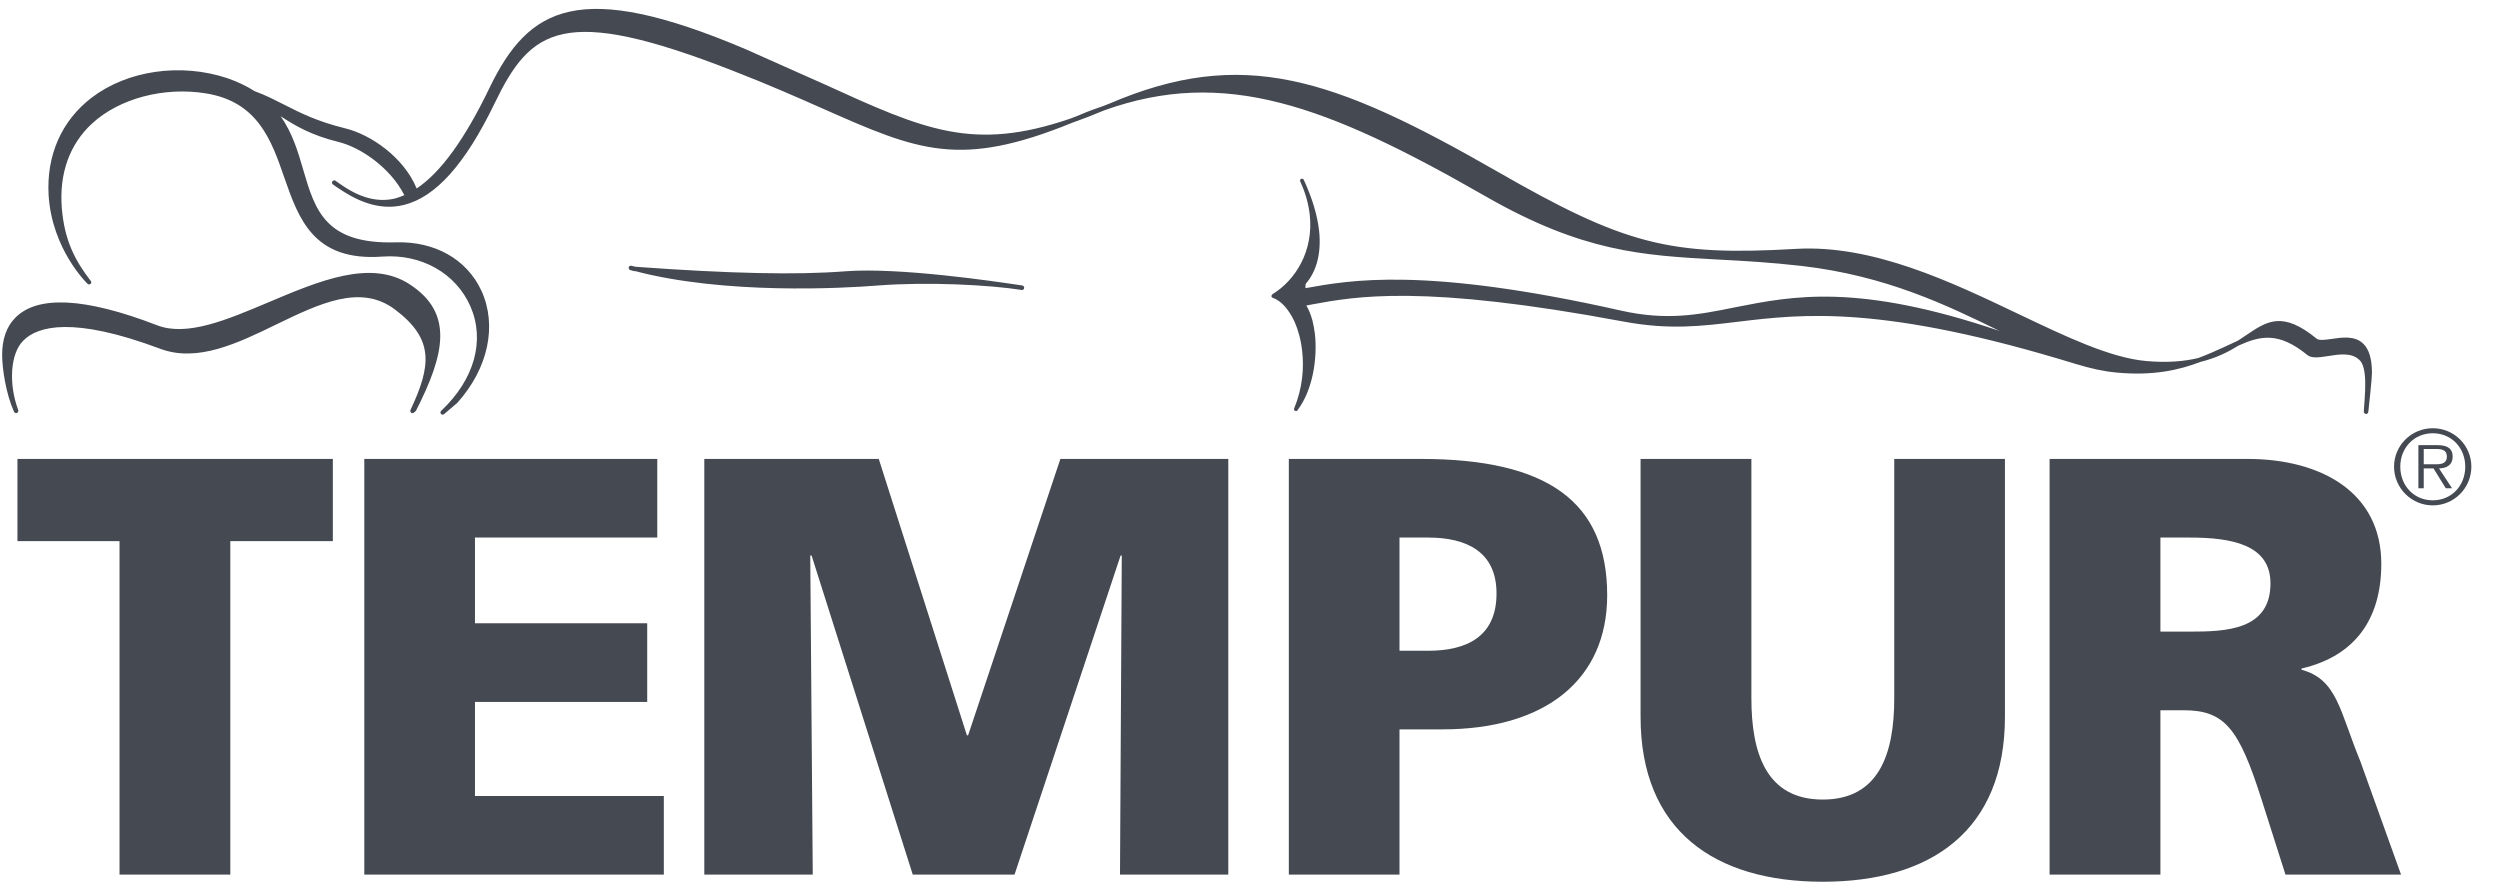 <svg width="79" height="28" viewBox="0 0 79 28" fill="none" xmlns="http://www.w3.org/2000/svg">
<path d="M63.356 22.65C63.356 26.245 61.026 27.863 57.599 27.863C54.177 27.863 51.842 26.245 51.842 22.65V14.502H55.344V22.069C55.344 23.798 55.813 25.266 57.599 25.266C59.39 25.266 59.858 23.798 59.858 22.069V14.502H63.356V22.65ZM64.767 14.502H71.016C73.35 14.502 75.249 15.557 75.249 17.817C75.249 19.565 74.419 20.733 72.727 21.126V21.164C73.857 21.468 73.932 22.462 74.588 24.061L75.873 27.638H72.221L71.466 25.266C70.749 23.011 70.299 22.444 69 22.444H68.269V27.638H64.767V14.502ZM11.512 14.502H20.77V16.987H15.009V19.696H20.452V22.181H15.009V25.153H20.977V27.638H11.512V14.502ZM3.777 17.099H0.551V14.502H10.518V17.099H7.278V27.638H3.777V17.099ZM40.727 14.502H44.899C48.907 14.502 50.787 15.857 50.787 18.81C50.787 21.468 48.851 23.048 45.579 23.048H44.224V27.638H40.727V14.502ZM22.256 14.502H27.769L30.554 23.236H30.592L33.508 14.502H38.814V27.638H35.392L35.448 17.554H35.411L32.059 27.638H28.843L25.646 17.554H25.604L25.683 27.638H22.256V14.502ZM44.224 20.564H45.129C46.329 20.564 47.29 20.132 47.29 18.754C47.29 17.423 46.329 16.987 45.129 16.987H44.224V20.564ZM68.269 19.959H69.192C70.322 19.959 71.747 19.922 71.747 18.435C71.747 17.212 70.528 16.987 69.192 16.987H68.269V19.959ZM75.652 14.746C75.652 14.076 76.201 13.532 76.876 13.532C77.551 13.532 78.095 14.076 78.095 14.746C78.095 15.421 77.551 15.97 76.876 15.97C76.201 15.97 75.652 15.421 75.652 14.746ZM77.902 14.746C77.902 14.155 77.471 13.691 76.876 13.691C76.28 13.691 75.849 14.155 75.849 14.746C75.849 15.346 76.28 15.81 76.876 15.81C77.471 15.81 77.902 15.346 77.902 14.746ZM77.485 15.43H77.288L76.899 14.802H76.59V15.43H76.421V14.066H77.021C77.377 14.066 77.504 14.202 77.504 14.427C77.504 14.694 77.316 14.797 77.073 14.802L77.485 15.43ZM76.843 14.671C77.04 14.671 77.321 14.704 77.321 14.427C77.321 14.211 77.148 14.188 76.979 14.188H76.59V14.671H76.843ZM63.196 10.461L63.206 10.466C63.201 10.466 63.201 10.466 63.196 10.461C58.701 8.938 56.657 9.35 54.828 9.711C53.675 9.945 52.677 10.142 51.219 9.814C45.021 8.417 42.649 8.853 41.252 9.106L41.257 8.975C41.613 8.563 41.758 7.986 41.683 7.287C41.627 6.8 41.468 6.261 41.2 5.684C41.191 5.661 41.163 5.647 41.139 5.647C41.13 5.651 41.125 5.651 41.116 5.651C41.093 5.665 41.079 5.689 41.083 5.717C41.083 5.726 41.083 5.731 41.088 5.736C41.257 6.101 41.35 6.453 41.388 6.786C41.515 7.93 40.938 8.853 40.207 9.299C40.188 9.313 40.178 9.336 40.178 9.36C40.178 9.388 40.197 9.406 40.221 9.411C40.488 9.505 40.727 9.777 40.91 10.171C41.022 10.424 41.111 10.742 41.149 11.103C41.21 11.638 41.158 12.271 40.896 12.904C40.891 12.913 40.886 12.922 40.891 12.932C40.891 12.95 40.9 12.974 40.924 12.983C40.952 12.997 40.985 12.988 41.004 12.964C41.004 12.96 41.008 12.955 41.013 12.95V12.946C41.477 12.327 41.636 11.338 41.552 10.56C41.533 10.405 41.505 10.255 41.472 10.124C41.421 9.941 41.36 9.786 41.28 9.655L41.449 9.622C42.846 9.364 44.956 8.975 51.303 10.161C52.756 10.433 53.764 10.306 54.931 10.166C56.957 9.922 59.474 9.617 65.625 11.511H65.629C66.047 11.638 66.464 11.736 66.895 11.774C68.053 11.882 68.874 11.689 69.534 11.436C70.036 11.314 70.421 11.117 70.735 10.921C71.442 10.602 72.014 10.485 72.915 11.221C73.05 11.328 73.285 11.296 73.557 11.253C73.904 11.197 74.293 11.136 74.537 11.357C74.841 11.582 74.724 12.519 74.696 13.007C74.696 13.044 74.724 13.077 74.766 13.082C74.804 13.082 74.837 13.054 74.837 13.016C74.841 13.007 74.837 13.002 74.841 12.997C74.841 12.993 74.841 12.993 74.841 12.993C74.865 12.791 74.954 11.947 74.954 11.788C74.954 11.347 74.865 11.043 74.682 10.864C74.41 10.597 74.007 10.663 73.679 10.71C73.477 10.738 73.29 10.766 73.21 10.705C72.127 9.819 71.644 10.142 70.978 10.592C70.894 10.649 70.805 10.71 70.716 10.766C70.589 10.822 70.458 10.883 70.322 10.949C70.064 11.066 69.778 11.197 69.464 11.314C69.028 11.418 68.494 11.469 67.814 11.408C66.679 11.305 65.278 10.635 63.792 9.927C61.631 8.895 59.179 7.728 56.76 7.864C52.756 8.098 51.34 7.733 47.309 5.417C42.105 2.431 39.255 1.474 35.055 3.275C34.989 3.303 34.928 3.321 34.862 3.35C34.633 3.429 34.408 3.509 34.178 3.607C34.051 3.664 33.944 3.701 33.822 3.748C30.751 4.798 29.218 4.109 26.035 2.656L23.56 1.554C18.3 -0.677 16.711 0.213 15.473 2.768C14.69 4.395 13.931 5.445 13.166 5.956C12.763 4.972 11.718 4.25 10.898 4.053C10.025 3.837 9.505 3.575 8.999 3.317C8.699 3.167 8.408 3.012 8.047 2.881C7.803 2.726 7.518 2.585 7.175 2.468C5.708 1.981 4.025 2.224 2.895 3.087C1.943 3.814 1.465 4.911 1.536 6.162C1.639 7.883 2.755 8.956 2.764 8.966C2.792 8.994 2.834 8.994 2.862 8.97C2.891 8.947 2.891 8.905 2.867 8.877C2.38 8.244 2.037 7.611 1.953 6.57C1.868 5.483 2.197 4.564 2.905 3.907C3.767 3.11 5.183 2.735 6.51 2.951C8.15 3.218 8.577 4.432 8.985 5.614C9.44 6.917 9.908 8.267 12.084 8.108C13.316 8.019 14.404 8.633 14.864 9.678C15.337 10.761 14.99 11.994 13.94 12.983C13.912 13.007 13.912 13.049 13.935 13.082C13.963 13.11 14.006 13.11 14.034 13.086L14.451 12.73C15.431 11.638 15.717 10.283 15.21 9.181C14.746 8.188 13.738 7.62 12.505 7.658C10.274 7.723 9.955 6.636 9.585 5.375C9.421 4.808 9.243 4.203 8.868 3.673C9.327 3.973 9.833 4.273 10.691 4.484C11.399 4.657 12.337 5.3 12.777 6.167C12.684 6.209 12.585 6.242 12.492 6.27C11.938 6.406 11.366 6.251 10.757 5.82C10.705 5.783 10.649 5.75 10.602 5.712C10.569 5.689 10.527 5.698 10.504 5.731C10.494 5.74 10.49 5.759 10.49 5.769C10.49 5.792 10.499 5.815 10.518 5.825L10.522 5.829L10.626 5.904C10.644 5.919 10.658 5.919 10.672 5.933C11.197 6.294 11.934 6.683 12.763 6.476C13.771 6.228 14.704 5.178 15.623 3.279C16.771 0.898 17.775 0.134 23.142 2.229C24.277 2.67 25.201 3.078 26.016 3.439C29.021 4.77 30.334 5.328 33.892 3.875C34.201 3.767 34.544 3.635 34.886 3.49C38.683 2.126 41.889 3.303 46.953 6.209C50.023 7.967 51.903 8.07 54.289 8.202C55.105 8.244 55.944 8.291 56.924 8.403C59.605 8.713 61.513 9.641 63.192 10.461C63.196 10.461 63.196 10.461 63.196 10.461ZM12.946 8.984C11.718 8.183 10.082 8.877 8.497 9.547C7.166 10.11 5.905 10.644 4.963 10.278C2.68 9.397 1.165 9.322 0.467 10.058C0.2 10.335 0.068 10.733 0.068 11.207C0.068 11.661 0.19 12.444 0.439 13.002V13.007C0.443 13.007 0.443 13.011 0.443 13.011C0.457 13.044 0.5 13.063 0.537 13.049C0.57 13.035 0.589 12.993 0.575 12.955C0.265 12.125 0.326 11.164 0.739 10.761C1.189 10.306 2.309 9.988 5.07 11.024C6.242 11.46 7.513 10.846 8.736 10.25C10.105 9.589 11.395 8.966 12.477 9.777C13.724 10.714 13.63 11.549 12.974 12.95C12.956 12.988 12.97 13.025 12.993 13.044C13.021 13.063 13.059 13.058 13.082 13.035L13.134 12.993C13.138 12.988 13.143 12.979 13.148 12.974C14.057 11.183 14.343 9.894 12.946 8.984ZM19.87 8.45C19.866 8.455 19.866 8.459 19.866 8.464C19.866 8.497 19.884 8.525 19.917 8.534L20.034 8.567C20.048 8.567 20.062 8.567 20.072 8.567C22.899 9.313 26.64 9.111 27.737 9.022C29.331 8.9 31.271 9.003 32.289 9.163C32.326 9.167 32.359 9.144 32.364 9.102V9.097C32.364 9.059 32.34 9.027 32.307 9.022C31.421 8.886 28.407 8.445 26.719 8.572C25.186 8.694 23.077 8.647 20.095 8.431C20.048 8.417 19.992 8.413 19.945 8.398C19.913 8.389 19.875 8.413 19.87 8.45Z" fill="#444952"/>
</svg>
